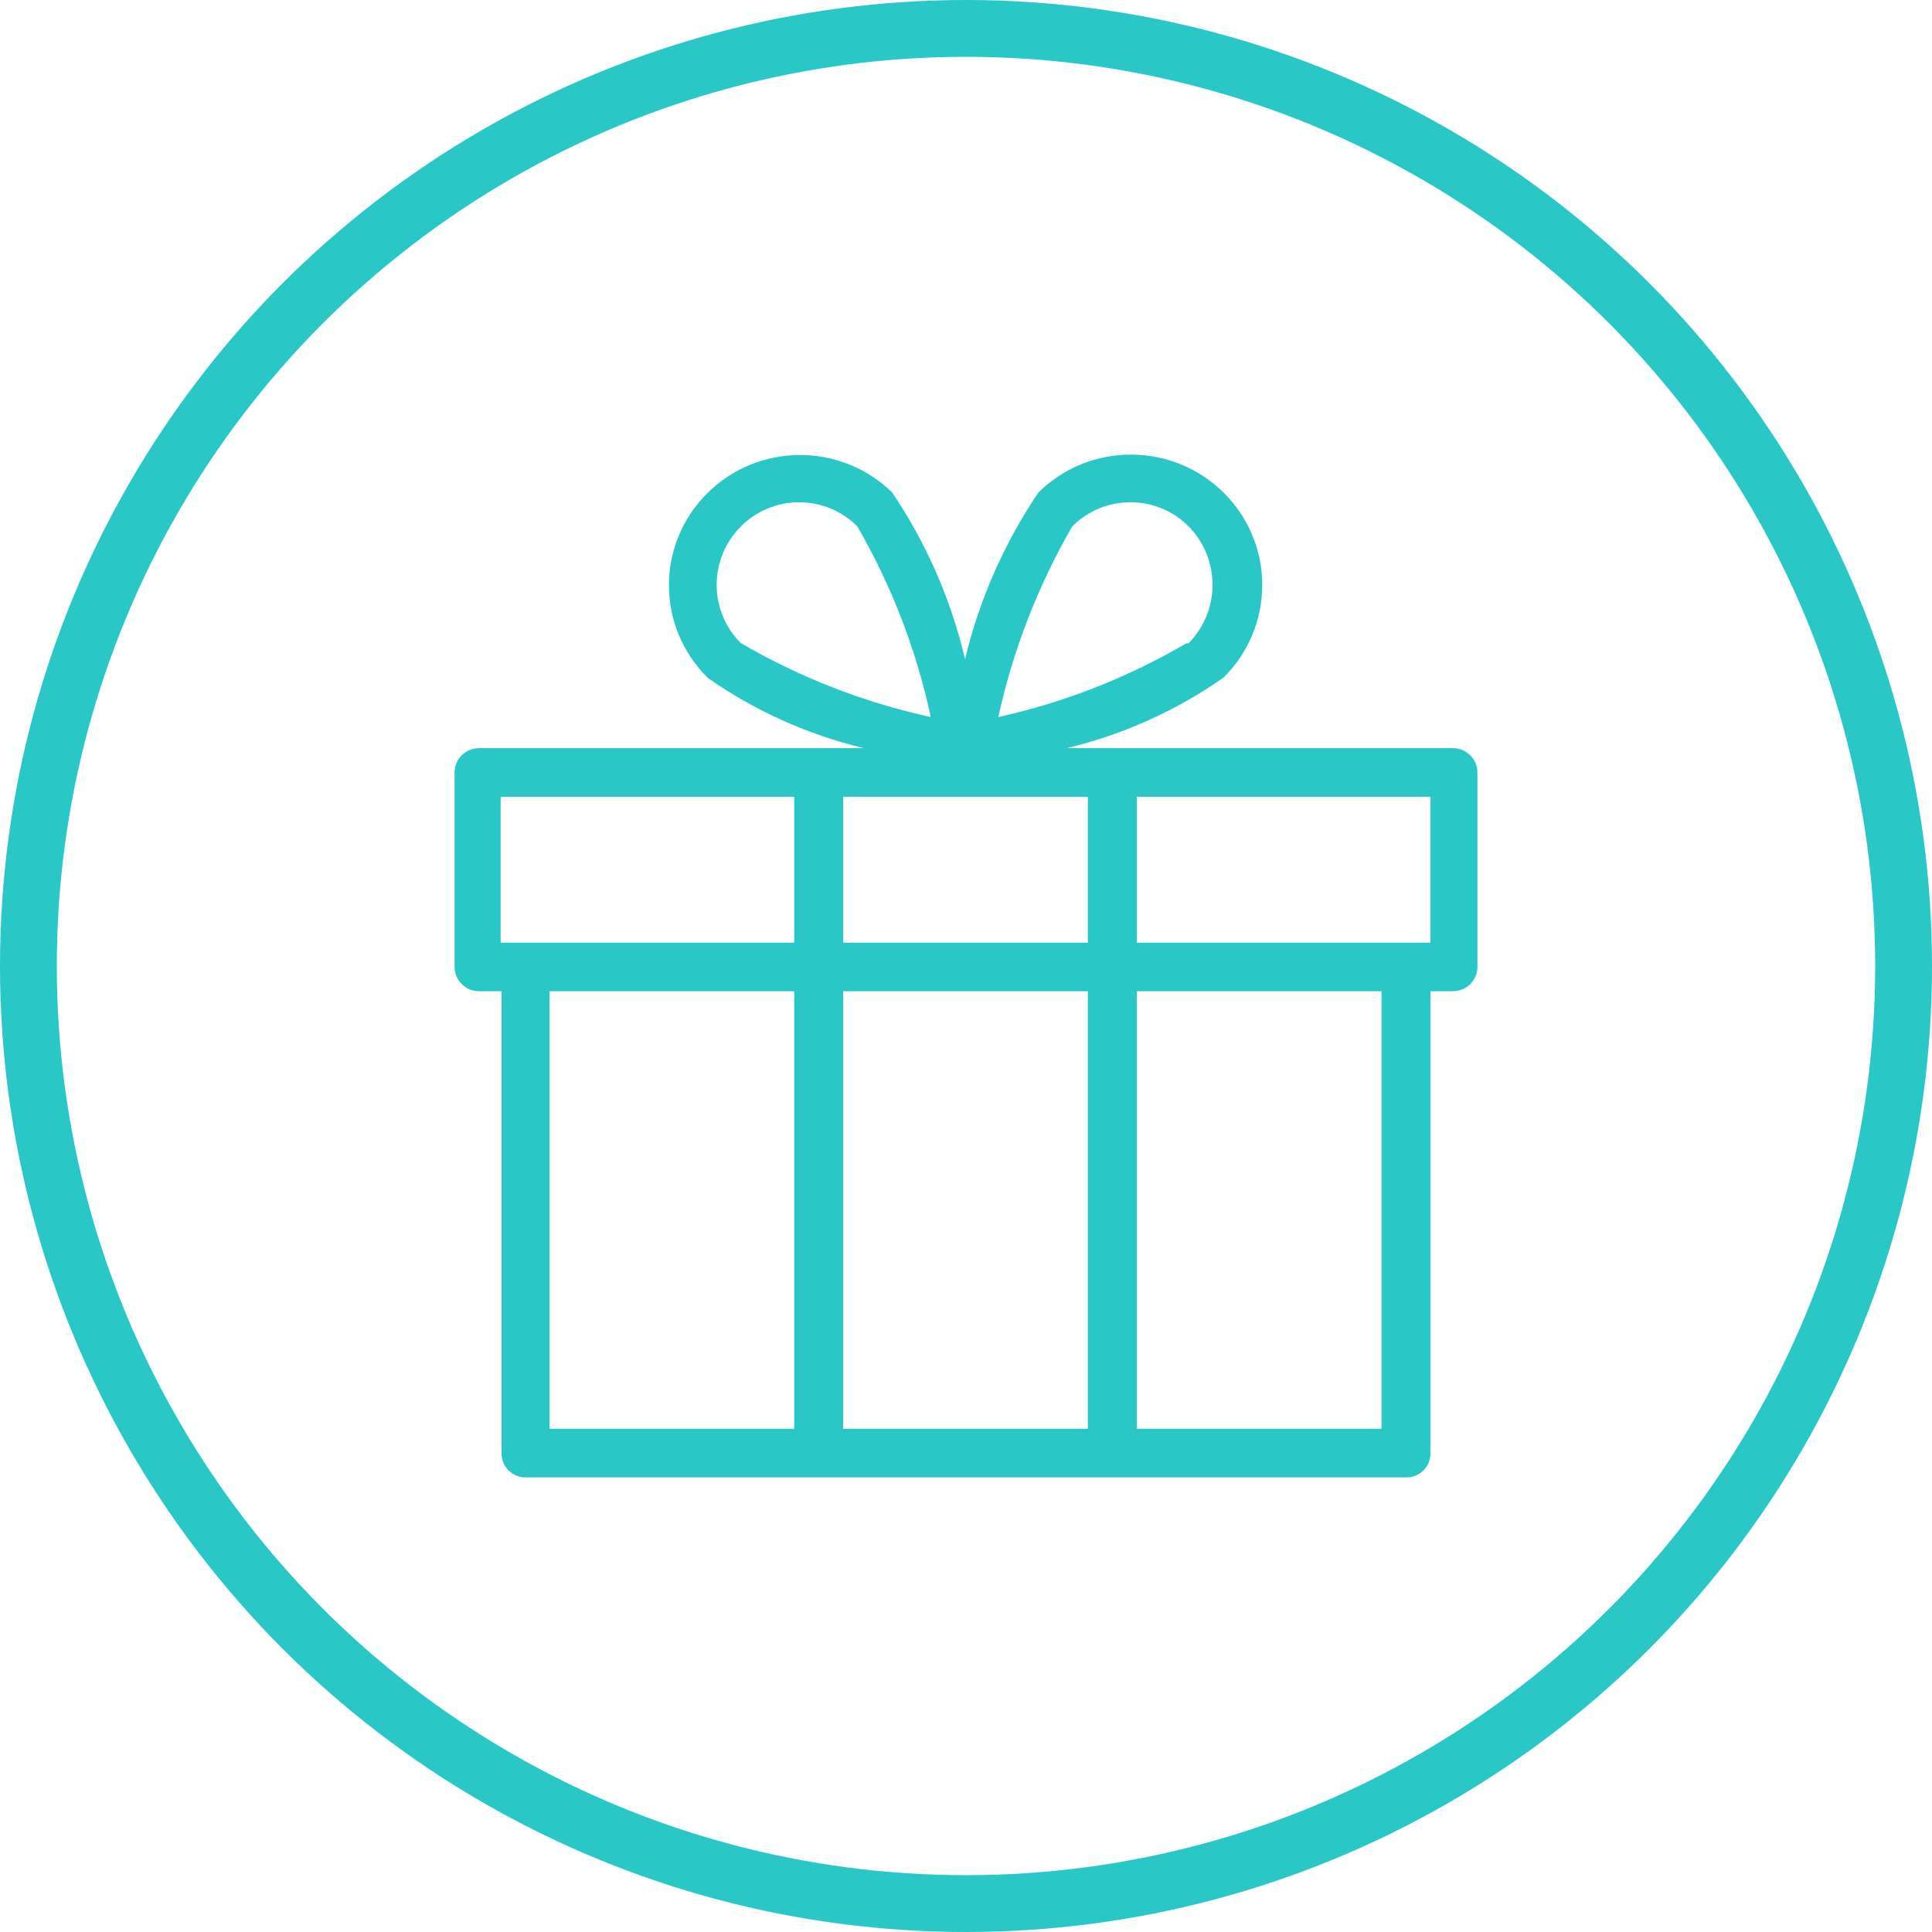 <?xml version="1.0" encoding="UTF-8"?>
<svg width="34px" height="34px" viewBox="0 0 34 34" version="1.1" xmlns="http://www.w3.org/2000/svg" xmlns:xlink="../../../../../../www.w3.org/1999/xlink.html">
    <!-- Generator: Sketch 50.2 (55047) - http://www.bohemiancoding.com/sketch -->
    <title>icon-shoebox</title>
    <desc>Created with Sketch.</desc>
    <defs></defs>
    <g id="Page-1" stroke="none" stroke-width="1" fill="none" fill-rule="evenodd">
        <g id="australia-icons" transform="translate(-63, -278)">
            <g id="sendle-standard-table" transform="translate(32, 0)">
                <g id="Group" transform="translate(32, 279)">
                    <g id="Group-4">
                        <g id="Group-51">
                            <g id="icon-shoebox">
                                <g transform="translate(7, 7)" fill="#29C8C7" fill-rule="nonzero" id="Shape">
                                    <path d="M17.569,9.444 L17.173,9.444 L17.173,17.572 C17.176,17.685 17.132,17.795 17.053,17.874 C16.973,17.955 16.865,18 16.751,18 L1.249,18 C1.135,18 1.027,17.955 0.947,17.874 C0.868,17.794 0.824,17.686 0.827,17.572 L0.827,9.444 L0.431,9.444 C0.193,9.444 0,9.253 0,9.016 L0,5.594 C0,5.358 0.193,5.166 0.431,5.166 L7.2,5.166 C6.218,4.93 5.288,4.512 4.461,3.934 C3.553,3.046 3.541,1.594 4.435,0.692 C5.329,-0.211 6.791,-0.222 7.7,0.666 C8.302,1.558 8.738,2.553 8.983,3.601 C9.233,2.553 9.672,1.56 10.275,0.666 C11.181,-0.227 12.643,-0.221 13.543,0.679 C14.442,1.579 14.436,3.032 13.53,3.926 C12.698,4.508 11.763,4.929 10.774,5.166 L17.569,5.166 C17.807,5.166 18,5.358 18,5.594 L18,9.016 C18,9.253 17.807,9.444 17.569,9.444 Z M12.006,17.144 L16.312,17.144 L16.312,9.444 L12.006,9.444 L12.006,17.144 Z M5.977,6.022 L0.81,6.022 L0.81,8.589 L5.977,8.589 L5.977,6.022 Z M5.977,9.444 L1.671,9.444 L1.671,17.144 L5.977,17.144 L5.977,9.444 Z M7.088,1.265 C6.818,0.991 6.448,0.839 6.063,0.839 C5.678,0.839 5.309,0.993 5.038,1.265 C4.47,1.832 4.47,2.751 5.038,3.318 C6.077,3.923 7.204,4.362 8.38,4.619 C8.128,3.441 7.691,2.309 7.088,1.265 Z M12.919,3.318 C13.478,2.747 13.478,1.837 12.919,1.265 C12.648,0.991 12.279,0.839 11.894,0.839 C11.509,0.839 11.139,0.993 10.869,1.265 C10.266,2.31 9.827,3.442 9.568,4.619 C10.729,4.362 11.842,3.926 12.867,3.327 L12.919,3.318 Z M11.144,6.022 L6.838,6.022 L6.838,8.589 L11.144,8.589 L11.144,6.022 Z M11.144,9.444 L6.838,9.444 L6.838,17.144 L11.144,17.144 L11.144,9.444 Z M17.173,6.022 L12.006,6.022 L12.006,8.589 L17.173,8.589 L17.173,6.022 Z"></path>
                                </g>
                                <circle id="Oval" stroke="#29C8C7" cx="16" cy="16" r="16.5"></circle>
                            </g>
                        </g>
                    </g>
                </g>
            </g>
        </g>
    </g>
</svg>